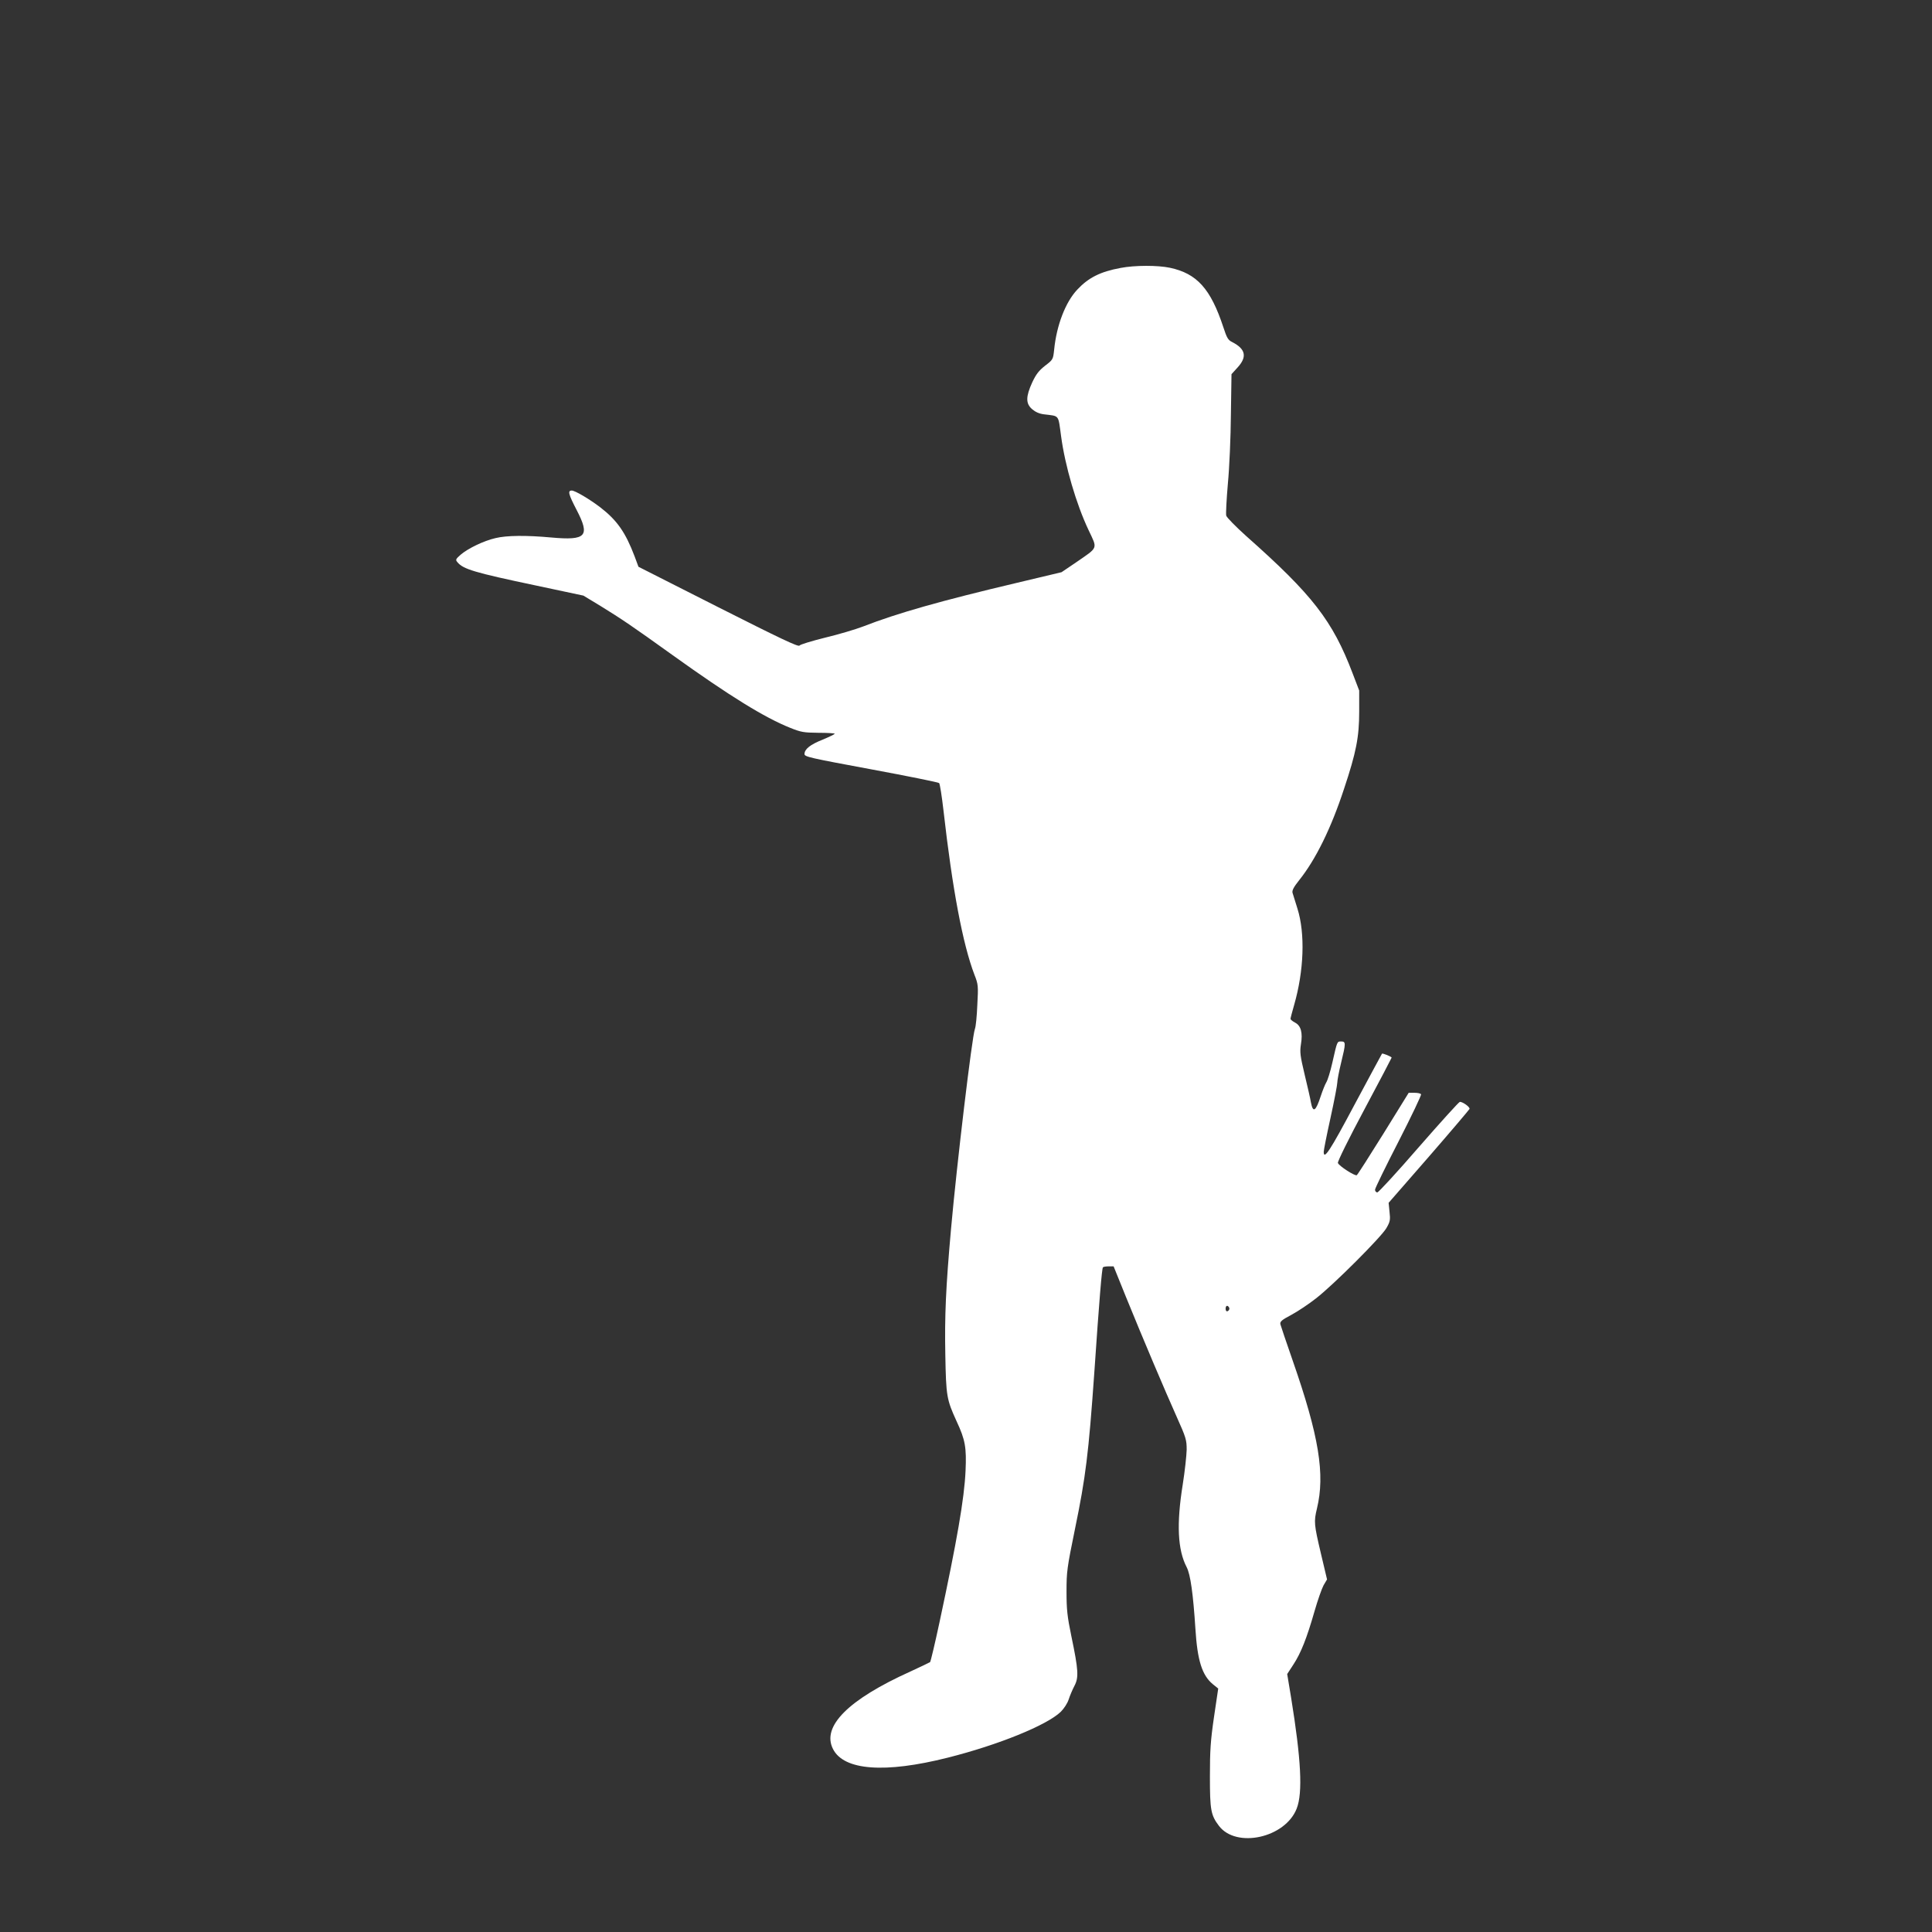 <?xml version="1.0" standalone="no"?>
<!DOCTYPE svg PUBLIC "-//W3C//DTD SVG 20010904//EN"
 "http://www.w3.org/TR/2001/REC-SVG-20010904/DTD/svg10.dtd">
<svg version="1.0" xmlns="http://www.w3.org/2000/svg"
 width="1280pt" height="1280pt" viewBox="0 0 1280 1280"
 preserveAspectRatio="xMidYMid meet">
<rect x="0" y="0" width="1280" height="1280" fill="#333333" stroke="none"/>
<g transform="translate(0,1280) scale(0.1,-0.1)"
fill="#ffffff" stroke="none">
<path d="M7425 11025 c-136 -25 -214 -65 -288 -144 -78 -83 -137 -236 -153
-398 -7 -65 -8 -66 -60 -106 -42 -33 -60 -57 -85 -110 -43 -94 -44 -140 -2
-177 22 -19 47 -31 80 -35 104 -13 93 1 113 -145 26 -195 100 -449 182 -622
60 -127 66 -111 -80 -212 l-99 -67 -294 -70 c-508 -120 -796 -202 -1019 -289
-52 -20 -167 -54 -255 -75 -88 -22 -164 -45 -168 -52 -7 -11 -132 49 -538 254
l-529 268 -26 70 c-60 158 -116 238 -226 323 -72 55 -168 112 -190 112 -28 0
-22 -24 32 -128 91 -175 64 -204 -168 -183 -164 15 -295 14 -369 -4 -78 -18
-182 -68 -231 -110 -33 -29 -35 -34 -22 -49 38 -47 112 -69 520 -155 l315 -67
114 -69 c141 -87 205 -130 478 -326 378 -271 608 -413 778 -481 72 -29 90 -32
187 -33 60 0 108 -3 108 -6 0 -4 -36 -21 -79 -39 -83 -33 -121 -63 -121 -96 0
-18 38 -26 442 -101 243 -45 445 -86 450 -91 5 -5 18 -87 29 -183 59 -522 128
-886 205 -1087 25 -64 26 -73 19 -200 -3 -74 -10 -145 -16 -159 -19 -50 -120
-898 -158 -1323 -35 -391 -43 -580 -38 -837 5 -275 9 -295 75 -440 57 -122 66
-173 59 -328 -8 -183 -57 -464 -173 -1005 -30 -140 -58 -258 -62 -262 -4 -3
-63 -31 -130 -62 -412 -186 -590 -364 -513 -514 72 -142 344 -162 760 -57 334
84 657 215 749 304 21 21 44 56 52 81 8 25 25 65 38 90 30 56 27 105 -20 330
-27 130 -32 177 -32 295 0 132 3 156 56 415 71 344 90 497 128 1035 33 485 50
687 57 698 2 4 19 7 37 7 l34 0 82 -203 c118 -290 259 -622 336 -794 62 -138
66 -153 66 -218 -1 -38 -12 -142 -26 -230 -42 -261 -34 -433 26 -548 25 -48
43 -176 58 -410 13 -208 44 -306 115 -365 l36 -29 -28 -189 c-23 -158 -27
-222 -27 -394 0 -222 6 -256 60 -327 115 -151 440 -79 515 115 41 105 29 327
-37 734 l-26 157 41 63 c50 76 89 175 140 353 21 73 48 150 60 172 l23 39 -41
173 c-45 191 -47 209 -26 296 55 227 14 480 -161 982 -42 120 -78 228 -81 239
-4 18 7 28 73 63 43 23 116 72 163 109 114 88 430 404 466 465 25 43 27 55 21
108 l-6 60 266 305 c146 168 267 311 270 317 4 12 -44 47 -64 47 -6 0 -128
-135 -272 -300 -143 -165 -267 -300 -275 -300 -8 0 -15 8 -15 18 0 9 70 153
156 320 85 166 152 307 149 312 -3 6 -23 10 -44 10 l-38 0 -167 -270 c-92
-148 -172 -273 -177 -276 -12 -7 -118 61 -125 81 -4 8 75 167 175 354 100 187
181 342 181 344 0 6 -60 31 -64 26 -2 -2 -83 -154 -181 -336 -163 -307 -205
-371 -205 -314 0 11 20 112 45 225 25 114 45 219 45 234 0 15 11 73 25 130 32
131 32 142 1 142 -28 0 -26 4 -59 -141 -13 -58 -31 -116 -40 -130 -8 -13 -24
-53 -36 -89 -34 -104 -52 -116 -66 -43 -3 21 -22 103 -41 182 -30 126 -33 150
-25 202 13 77 0 124 -39 144 -17 9 -30 20 -30 25 0 5 11 47 24 92 65 226 74
472 22 638 -15 47 -30 95 -33 106 -3 16 9 38 44 82 109 136 212 344 298 607
80 240 100 342 100 510 l0 140 -44 115 c-132 347 -265 519 -704 908 -70 63
-130 124 -133 136 -3 13 2 108 11 212 10 104 19 310 20 457 l4 268 40 44 c65
71 54 123 -36 169 -27 13 -35 28 -58 98 -84 255 -175 356 -354 394 -81 17
-232 17 -326 -1z m720 -6895 c0 -7 -6 -15 -12 -17 -8 -3 -13 4 -13 17 0 13 5
20 13 18 6 -3 12 -11 12 -18z"/>
</g>
</svg>
